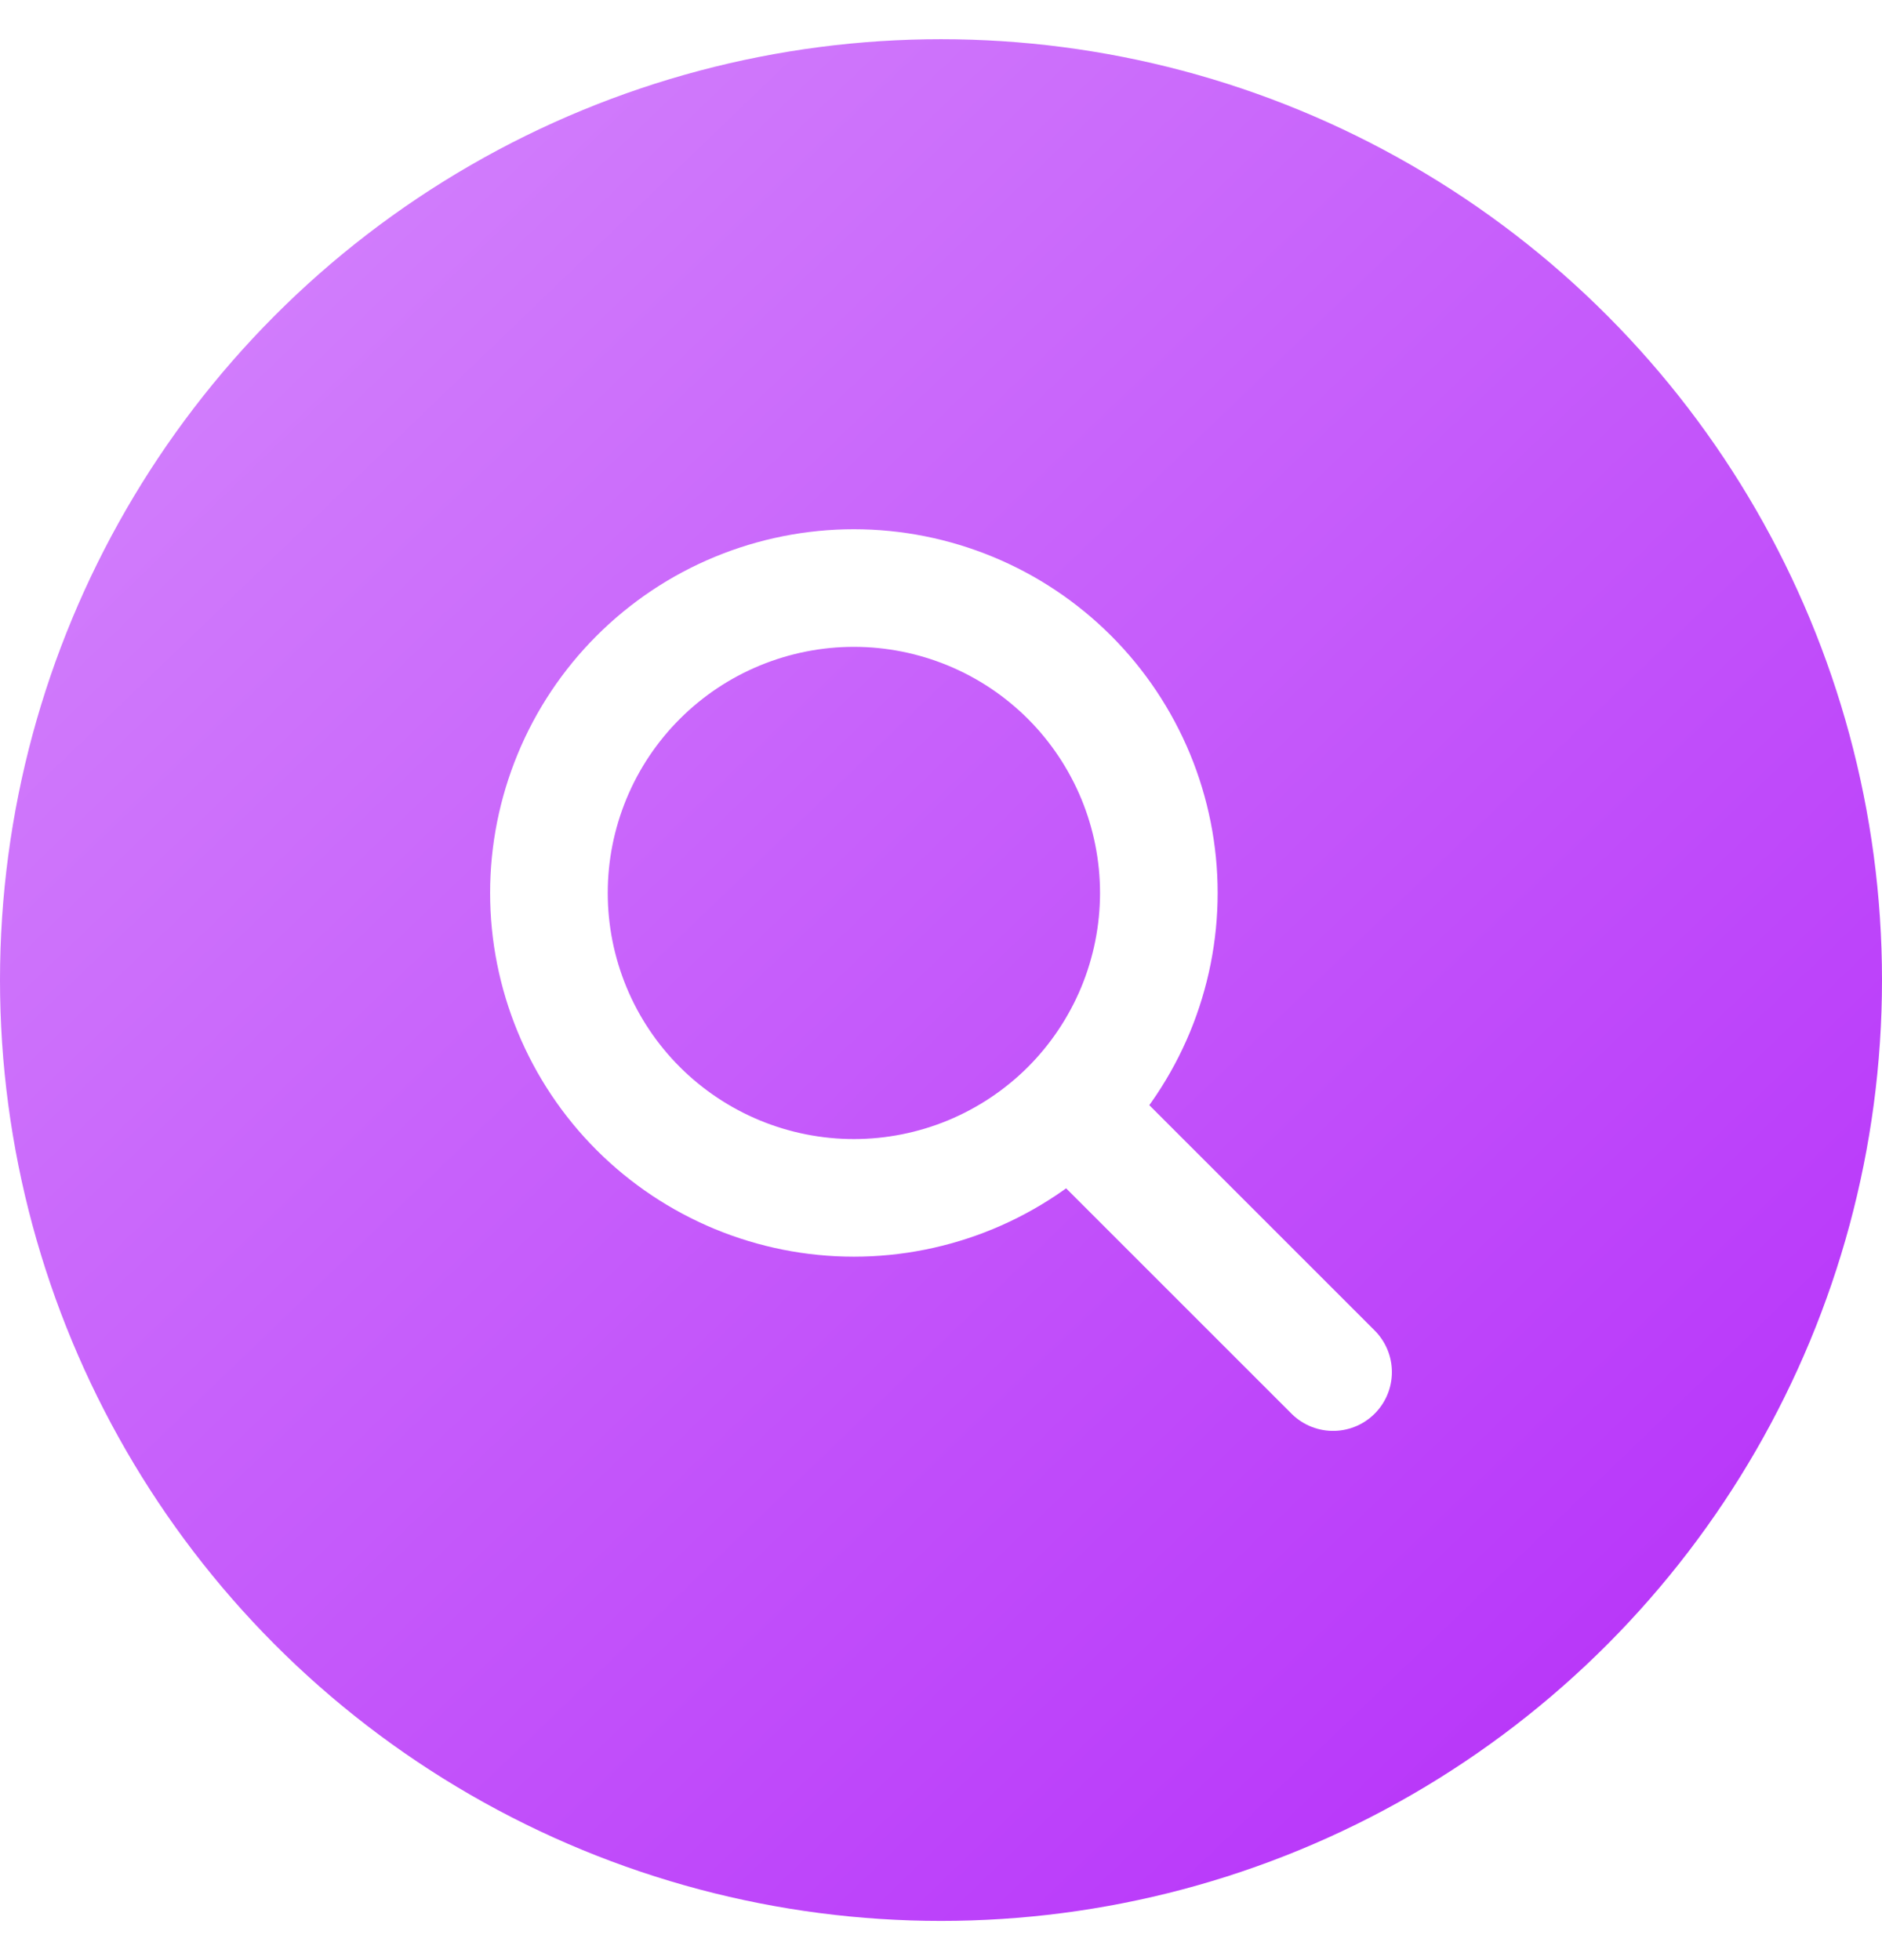 <svg width="24" height="25" viewBox="0 0 24 25" fill="none" xmlns="http://www.w3.org/2000/svg">
<g filter="url(#filter0_ii_32_54)">
<circle cx="12" cy="12.5" r="12" fill="url(#paint0_linear_32_54)"/>
</g>
<path d="M17 17.5L13.667 14.167M7 11.389C7 11.9 7.101 12.405 7.296 12.877C7.491 13.349 7.778 13.778 8.139 14.139C8.5 14.5 8.929 14.786 9.401 14.982C9.873 15.177 10.378 15.278 10.889 15.278C11.4 15.278 11.905 15.177 12.377 14.982C12.849 14.786 13.278 14.5 13.639 14.139C14 13.778 14.286 13.349 14.482 12.877C14.677 12.405 14.778 11.9 14.778 11.389C14.778 10.878 14.677 10.373 14.482 9.901C14.286 9.429 14 9 13.639 8.639C13.278 8.278 12.849 7.991 12.377 7.796C11.905 7.601 11.4 7.5 10.889 7.5C10.378 7.5 9.873 7.601 9.401 7.796C8.929 7.991 8.5 8.278 8.139 8.639C7.778 9 7.491 9.429 7.296 9.901C7.101 10.373 7 10.878 7 11.389Z" stroke="white" stroke-width="1.5" stroke-linecap="round" stroke-linejoin="round"/>
<defs>
<filter id="filter0_ii_32_54" x="0" y="-0.5" width="24" height="26" filterUnits="userSpaceOnUse" color-interpolation-filters="sRGB">
<feFlood flood-opacity="0" result="BackgroundImageFix"/>
<feBlend mode="normal" in="SourceGraphic" in2="BackgroundImageFix" result="shape"/>
<feColorMatrix in="SourceAlpha" type="matrix" values="0 0 0 0 0 0 0 0 0 0 0 0 0 0 0 0 0 0 127 0" result="hardAlpha"/>
<feOffset dy="1"/>
<feGaussianBlur stdDeviation="0.5"/>
<feComposite in2="hardAlpha" operator="arithmetic" k2="-1" k3="1"/>
<feColorMatrix type="matrix" values="0 0 0 0 1 0 0 0 0 1 0 0 0 0 1 0 0 0 0.6 0"/>
<feBlend mode="normal" in2="shape" result="effect1_innerShadow_32_54"/>
<feColorMatrix in="SourceAlpha" type="matrix" values="0 0 0 0 0 0 0 0 0 0 0 0 0 0 0 0 0 0 127 0" result="hardAlpha"/>
<feOffset dy="-1"/>
<feGaussianBlur stdDeviation="1"/>
<feComposite in2="hardAlpha" operator="arithmetic" k2="-1" k3="1"/>
<feColorMatrix type="matrix" values="0 0 0 0 0 0 0 0 0 0 0 0 0 0 0 0 0 0 0.1 0"/>
<feBlend mode="normal" in2="effect1_innerShadow_32_54" result="effect2_innerShadow_32_54"/>
</filter>
<linearGradient id="paint0_linear_32_54" x1="0.902" y1="0.5" x2="24" y2="24.5" gradientUnits="userSpaceOnUse">
<stop stop-color="#D588FC"/>
<stop offset="1" stop-color="#B42AF9"/>
</linearGradient>
</defs>
</svg>
